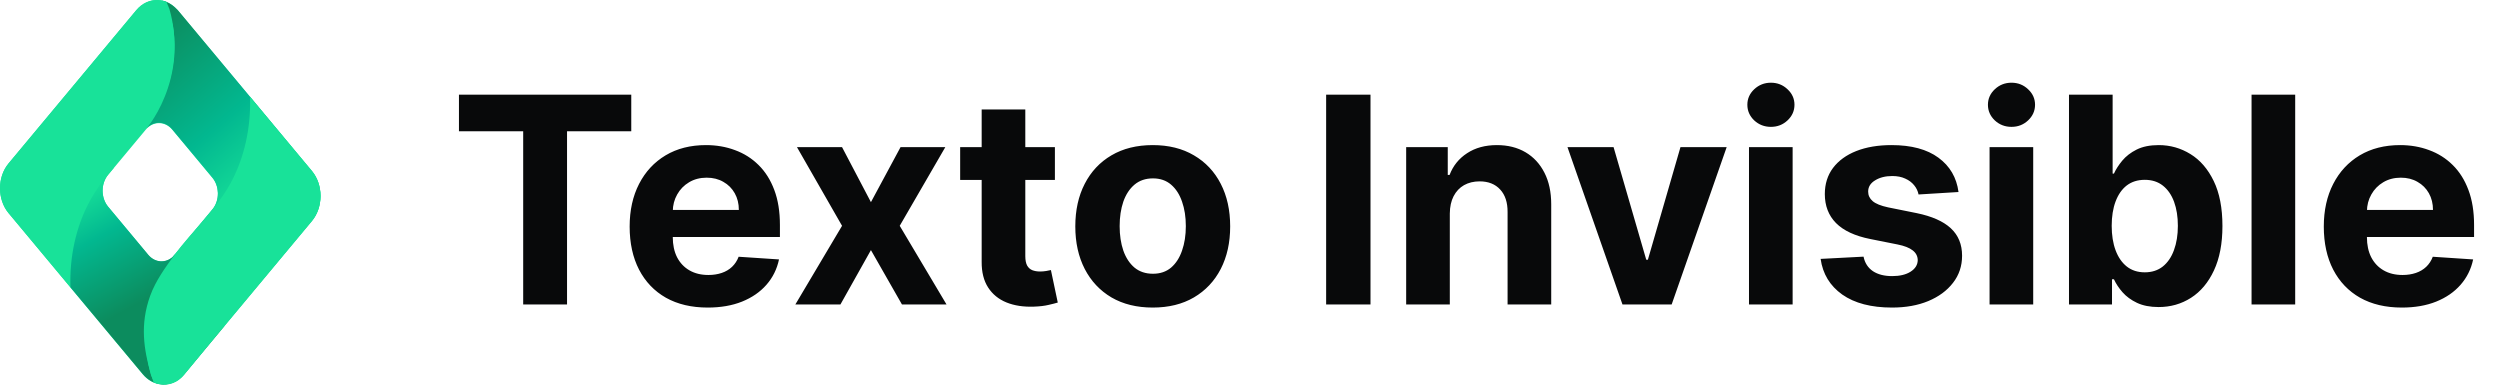 <svg width="156" height="24" viewBox="0 0 156 24" fill="none" xmlns="http://www.w3.org/2000/svg">
<g clip-path="url(#clip0_2934_73)">
<path d="M19.463 10.693L15.601 6.057L11.089 0.643C10.885 0.399 10.646 0.224 10.39 0.119C10.364 0.108 10.337 0.098 10.31 0.088C10.287 0.08 10.264 0.073 10.242 0.066C10.227 0.062 10.211 0.057 10.196 0.053C10.181 0.049 10.167 0.045 10.153 0.042C10.148 0.041 10.143 0.04 10.139 0.039C10.116 0.034 10.093 0.029 10.07 0.025C10.065 0.024 10.059 0.023 10.054 0.022C10.036 0.019 10.019 0.017 10.002 0.014C9.997 0.013 9.992 0.012 9.987 0.012C9.968 0.009 9.948 0.007 9.929 0.006C9.906 0.004 9.884 0.002 9.861 0.001C9.369 -0.02 8.873 0.194 8.498 0.644L0.537 10.197C-0.179 11.056 -0.179 12.448 0.537 13.307L8.91 23.356C9.206 23.71 9.575 23.919 9.959 23.98C10.507 24.069 11.081 23.861 11.502 23.356L19.463 13.803C19.814 13.382 19.993 12.832 20 12.28C20 12.252 20 12.223 20 12.195C19.989 11.649 19.809 11.108 19.463 10.693ZM6.748 12.903C6.289 12.352 6.289 11.459 6.748 10.908L7.104 10.481L9.005 8.2C9.033 8.166 9.061 8.131 9.09 8.097C9.549 7.546 10.293 7.546 10.753 8.097L13.252 11.096C13.466 11.352 13.58 11.682 13.595 12.017C13.597 12.039 13.597 12.062 13.597 12.084C13.598 12.449 13.484 12.814 13.252 13.092L13.211 13.142L10.911 15.902C10.911 15.902 10.911 15.903 10.909 15.904C10.909 15.905 10.907 15.906 10.905 15.908C10.904 15.91 10.901 15.912 10.898 15.916C10.885 15.933 10.871 15.948 10.857 15.963C10.834 15.988 10.81 16.01 10.786 16.032C10.325 16.45 9.668 16.406 9.248 15.902L6.749 12.903H6.748Z" fill="#18E299"/>
<path d="M19.998 12.187C19.998 12.215 19.998 12.244 19.998 12.272C19.988 12.817 19.808 13.357 19.462 13.773L13.993 20.331L11.501 23.32C11.076 23.829 10.496 24.036 9.945 23.941C9.831 23.923 9.718 23.89 9.608 23.844C9.55 23.713 9.487 23.562 9.425 23.394C8.872 21.897 8.349 19.007 10.784 16.021C10.822 15.975 10.86 15.929 10.899 15.883C10.902 15.879 10.905 15.875 10.909 15.871C10.938 15.838 10.966 15.803 10.994 15.769L13.25 13.063C13.477 12.791 13.592 12.434 13.595 12.076C13.595 12.055 13.595 12.032 13.593 12.01C13.582 11.668 13.467 11.329 13.25 11.069L10.751 8.072C10.312 7.545 9.611 7.522 9.149 8.005C9.146 8.007 9.144 8.009 9.142 8.011C9.145 8.007 9.149 8.004 9.152 7.999C9.152 7.998 9.154 7.998 9.154 7.997C9.411 7.699 10.244 6.551 10.658 4.866C10.87 4.008 10.973 3.01 10.835 1.914C10.756 1.286 10.569 0.921 10.18 0.275C10.175 0.267 10.289 0.186 10.108 0.036C10.492 0.111 10.828 0.353 11.088 0.623L19.461 10.665C19.812 11.087 19.991 11.635 19.998 12.187H19.998Z" fill="url(#paint0_linear_2934_73)"/>
<path d="M10.836 1.914C10.788 1.462 10.702 1.017 10.578 0.586C10.576 0.58 10.575 0.574 10.573 0.569C10.511 0.401 10.448 0.25 10.39 0.119C10.28 0.074 10.167 0.041 10.053 0.023C9.744 -0.031 9.426 0.011 9.131 0.147C8.9 0.254 8.684 0.419 8.497 0.643L0.537 10.19C-0.179 11.049 -0.179 12.439 0.537 13.298L4.4 17.93C4.332 16.059 4.733 14.161 5.582 12.586C6.003 11.803 6.523 11.102 7.07 10.428C7.735 9.608 8.441 8.826 9.062 7.979C9.608 7.235 10.089 6.442 10.419 5.529C10.828 4.399 10.968 3.134 10.836 1.914Z" fill="#18E299"/>
<path d="M14.002 20.341L11.501 23.34C11.081 23.845 10.506 24.053 9.958 23.964C9.575 23.902 9.204 23.694 8.909 23.34L4.398 17.931C4.33 16.06 4.732 14.161 5.58 12.587C6.002 11.803 6.521 11.102 7.068 10.428L7.101 10.474L6.746 10.901C6.287 11.451 6.287 12.344 6.746 12.895L9.245 15.892C9.665 16.395 10.323 16.439 10.784 16.021C10.821 15.975 10.86 15.929 10.899 15.883L10.906 15.894L10.953 15.961C10.4 16.712 9.913 17.512 9.58 18.434C9.02 19.982 8.962 21.782 9.42 23.378C9.421 23.383 9.423 23.389 9.425 23.395C9.487 23.562 9.55 23.713 9.608 23.844C10.25 24.109 10.989 23.934 11.501 23.32L13.993 20.331L14.001 20.342L14.002 20.341Z" fill="url(#paint1_linear_2934_73)"/>
<path d="M19.463 13.773L13.995 20.33L11.474 23.406C10.962 24.02 10.24 24.129 9.599 23.866C9.54 23.734 9.489 23.562 9.426 23.394C9.425 23.388 9.423 23.382 9.421 23.377C8.964 21.781 8.727 20.239 9.374 18.45C9.707 17.527 10.34 16.651 10.893 15.901C12.022 14.367 13.489 13.102 14.418 11.376C15.267 9.802 15.668 7.903 15.6 6.032L19.463 10.665C20.179 11.523 20.179 12.914 19.463 13.773Z" fill="#18E299"/>
<path d="M28.639 8.191V5.909H39.391V8.191H35.383V19H32.647V8.191H28.639ZM44.161 19.192C43.151 19.192 42.281 18.987 41.553 18.578C40.828 18.165 40.27 17.581 39.878 16.827C39.486 16.068 39.29 15.171 39.29 14.136C39.29 13.126 39.486 12.239 39.878 11.477C40.27 10.714 40.822 10.119 41.534 9.693C42.249 9.267 43.089 9.054 44.052 9.054C44.7 9.054 45.303 9.158 45.861 9.367C46.423 9.572 46.913 9.881 47.331 10.294C47.753 10.707 48.081 11.227 48.316 11.854C48.55 12.476 48.667 13.204 48.667 14.04V14.788H40.377V13.1H46.104C46.104 12.708 46.019 12.361 45.848 12.058C45.678 11.756 45.441 11.519 45.139 11.349C44.84 11.174 44.493 11.087 44.097 11.087C43.683 11.087 43.317 11.182 42.997 11.374C42.682 11.562 42.435 11.815 42.256 12.135C42.077 12.45 41.985 12.802 41.981 13.19V14.794C41.981 15.28 42.071 15.7 42.249 16.053C42.433 16.407 42.691 16.68 43.023 16.871C43.355 17.063 43.749 17.159 44.205 17.159C44.508 17.159 44.785 17.116 45.036 17.031C45.288 16.946 45.503 16.818 45.682 16.648C45.861 16.477 45.997 16.268 46.091 16.021L48.61 16.188C48.482 16.793 48.22 17.321 47.823 17.773C47.431 18.22 46.924 18.57 46.302 18.821C45.684 19.068 44.97 19.192 44.161 19.192ZM52.544 9.182L54.346 12.614L56.194 9.182H58.987L56.143 14.091L59.064 19H56.283L54.346 15.606L52.442 19H49.629L52.544 14.091L49.731 9.182H52.544ZM65.826 9.182V11.227H59.914V9.182H65.826ZM61.256 6.83H63.979V15.983C63.979 16.234 64.018 16.43 64.094 16.571C64.171 16.707 64.278 16.803 64.414 16.859C64.555 16.914 64.716 16.942 64.9 16.942C65.028 16.942 65.155 16.931 65.283 16.91C65.411 16.884 65.509 16.865 65.577 16.852L66.005 18.879C65.869 18.921 65.677 18.97 65.43 19.026C65.183 19.085 64.883 19.121 64.529 19.134C63.873 19.16 63.297 19.072 62.803 18.872C62.313 18.672 61.932 18.361 61.659 17.939C61.386 17.517 61.252 16.984 61.256 16.341V6.83ZM71.931 19.192C70.938 19.192 70.079 18.981 69.355 18.559C68.635 18.133 68.079 17.541 67.687 16.782C67.295 16.019 67.099 15.135 67.099 14.129C67.099 13.115 67.295 12.229 67.687 11.47C68.079 10.707 68.635 10.115 69.355 9.693C70.079 9.267 70.938 9.054 71.931 9.054C72.924 9.054 73.78 9.267 74.501 9.693C75.225 10.115 75.783 10.707 76.175 11.47C76.567 12.229 76.763 13.115 76.763 14.129C76.763 15.135 76.567 16.019 76.175 16.782C75.783 17.541 75.225 18.133 74.501 18.559C73.78 18.981 72.924 19.192 71.931 19.192ZM71.944 17.082C72.395 17.082 72.772 16.954 73.075 16.699C73.378 16.439 73.606 16.085 73.759 15.638C73.917 15.19 73.996 14.681 73.996 14.11C73.996 13.539 73.917 13.03 73.759 12.582C73.606 12.135 73.378 11.781 73.075 11.521C72.772 11.261 72.395 11.131 71.944 11.131C71.488 11.131 71.104 11.261 70.793 11.521C70.486 11.781 70.254 12.135 70.096 12.582C69.943 13.03 69.866 13.539 69.866 14.11C69.866 14.681 69.943 15.19 70.096 15.638C70.254 16.085 70.486 16.439 70.793 16.699C71.104 16.954 71.488 17.082 71.944 17.082ZM85.519 5.909V19H82.751V5.909H85.519ZM90.468 13.324V19H87.745V9.182H90.34V10.914H90.455C90.672 10.343 91.037 9.891 91.548 9.559C92.059 9.222 92.68 9.054 93.408 9.054C94.09 9.054 94.684 9.203 95.192 9.501C95.699 9.8 96.093 10.226 96.374 10.78C96.655 11.329 96.796 11.986 96.796 12.749V19H94.073V13.234C94.077 12.633 93.924 12.165 93.613 11.828C93.302 11.487 92.873 11.317 92.328 11.317C91.962 11.317 91.638 11.396 91.356 11.553C91.079 11.711 90.862 11.941 90.704 12.244C90.551 12.542 90.472 12.902 90.468 13.324ZM107.744 9.182L104.311 19H101.243L97.811 9.182H100.687L102.726 16.207H102.828L104.861 9.182H107.744ZM109.137 19V9.182H111.86V19H109.137ZM110.505 7.916C110.1 7.916 109.753 7.782 109.463 7.513C109.178 7.241 109.035 6.915 109.035 6.536C109.035 6.161 109.178 5.839 109.463 5.57C109.753 5.298 110.1 5.161 110.505 5.161C110.91 5.161 111.255 5.298 111.541 5.57C111.831 5.839 111.975 6.161 111.975 6.536C111.975 6.915 111.831 7.241 111.541 7.513C111.255 7.782 110.91 7.916 110.505 7.916ZM122.211 11.982L119.718 12.135C119.675 11.922 119.584 11.73 119.443 11.56C119.302 11.385 119.117 11.246 118.887 11.144C118.661 11.038 118.39 10.984 118.075 10.984C117.653 10.984 117.297 11.074 117.008 11.253C116.718 11.428 116.573 11.662 116.573 11.956C116.573 12.19 116.667 12.389 116.854 12.55C117.042 12.712 117.363 12.842 117.819 12.94L119.596 13.298C120.551 13.494 121.263 13.81 121.731 14.244C122.2 14.679 122.434 15.25 122.434 15.957C122.434 16.601 122.245 17.166 121.866 17.651C121.491 18.137 120.975 18.516 120.319 18.789C119.667 19.058 118.915 19.192 118.062 19.192C116.763 19.192 115.727 18.921 114.956 18.38C114.189 17.834 113.739 17.093 113.607 16.155L116.285 16.015C116.366 16.411 116.562 16.714 116.873 16.923C117.184 17.127 117.583 17.229 118.069 17.229C118.546 17.229 118.93 17.138 119.219 16.954C119.513 16.767 119.662 16.526 119.667 16.232C119.662 15.985 119.558 15.783 119.354 15.625C119.149 15.463 118.834 15.339 118.407 15.254L116.707 14.915C115.748 14.724 115.035 14.391 114.566 13.918C114.101 13.445 113.869 12.842 113.869 12.109C113.869 11.479 114.04 10.935 114.381 10.479C114.726 10.023 115.209 9.672 115.831 9.425C116.458 9.178 117.191 9.054 118.03 9.054C119.27 9.054 120.246 9.316 120.958 9.84C121.674 10.364 122.091 11.078 122.211 11.982ZM124.149 19V9.182H126.872V19H124.149ZM125.517 7.916C125.112 7.916 124.765 7.782 124.475 7.513C124.19 7.241 124.047 6.915 124.047 6.536C124.047 6.161 124.19 5.839 124.475 5.57C124.765 5.298 125.112 5.161 125.517 5.161C125.922 5.161 126.267 5.298 126.553 5.57C126.842 5.839 126.987 6.161 126.987 6.536C126.987 6.915 126.842 7.241 126.553 7.513C126.267 7.782 125.922 7.916 125.517 7.916ZM129.105 19V5.909H131.828V10.831H131.911C132.03 10.567 132.203 10.298 132.428 10.026C132.659 9.749 132.957 9.518 133.323 9.335C133.694 9.148 134.154 9.054 134.704 9.054C135.42 9.054 136.08 9.241 136.686 9.616C137.291 9.987 137.774 10.548 138.137 11.298C138.499 12.043 138.68 12.979 138.68 14.104C138.68 15.199 138.503 16.124 138.149 16.878C137.8 17.628 137.323 18.197 136.718 18.584C136.117 18.968 135.443 19.16 134.698 19.16C134.169 19.16 133.72 19.072 133.349 18.898C132.982 18.723 132.682 18.504 132.448 18.239C132.213 17.971 132.034 17.7 131.911 17.428H131.789V19H129.105ZM131.77 14.091C131.77 14.675 131.851 15.184 132.013 15.619C132.175 16.053 132.409 16.392 132.716 16.635C133.023 16.874 133.396 16.993 133.835 16.993C134.278 16.993 134.653 16.871 134.96 16.629C135.267 16.381 135.499 16.041 135.656 15.606C135.818 15.167 135.899 14.662 135.899 14.091C135.899 13.524 135.82 13.026 135.663 12.595C135.505 12.165 135.273 11.828 134.966 11.585C134.659 11.342 134.282 11.221 133.835 11.221C133.392 11.221 133.017 11.338 132.71 11.572C132.407 11.807 132.175 12.139 132.013 12.57C131.851 13 131.77 13.507 131.77 14.091ZM143.22 5.909V19H140.497V5.909H143.22ZM149.876 19.192C148.866 19.192 147.996 18.987 147.268 18.578C146.543 18.165 145.985 17.581 145.593 16.827C145.201 16.068 145.005 15.171 145.005 14.136C145.005 13.126 145.201 12.239 145.593 11.477C145.985 10.714 146.537 10.119 147.248 9.693C147.964 9.267 148.804 9.054 149.767 9.054C150.415 9.054 151.018 9.158 151.576 9.367C152.138 9.572 152.628 9.881 153.046 10.294C153.468 10.707 153.796 11.227 154.03 11.854C154.265 12.476 154.382 13.204 154.382 14.04V14.788H146.091V13.1H151.819C151.819 12.708 151.733 12.361 151.563 12.058C151.393 11.756 151.156 11.519 150.854 11.349C150.555 11.174 150.208 11.087 149.812 11.087C149.398 11.087 149.032 11.182 148.712 11.374C148.397 11.562 148.15 11.815 147.971 12.135C147.792 12.45 147.7 12.802 147.696 13.19V14.794C147.696 15.28 147.785 15.7 147.964 16.053C148.148 16.407 148.405 16.68 148.738 16.871C149.07 17.063 149.464 17.159 149.92 17.159C150.223 17.159 150.5 17.116 150.751 17.031C151.003 16.946 151.218 16.818 151.397 16.648C151.576 16.477 151.712 16.268 151.806 16.021L154.324 16.188C154.197 16.793 153.934 17.321 153.538 17.773C153.146 18.22 152.639 18.57 152.017 18.821C151.399 19.068 150.685 19.192 149.876 19.192Z" fill="#08090A"/>
</g>
<defs>
<linearGradient id="paint0_linear_2934_73" x1="4.799" y1="5.588" x2="13.205" y2="15.572" gradientUnits="userSpaceOnUse">
<stop stop-color="#0C8C5E"/>
<stop offset="0.57" stop-color="#02B890"/>
<stop offset="0.95" stop-color="#18E299"/>
</linearGradient>
<linearGradient id="paint1_linear_2934_73" x1="8.052" y1="19.249" x2="3.978" y2="11.814" gradientUnits="userSpaceOnUse">
<stop stop-color="#0C8C5E"/>
<stop offset="0.57" stop-color="#02B890"/>
<stop offset="0.95" stop-color="#18E299"/>
</linearGradient>
<clipPath id="clip0_2934_73">
<rect width="156" height="24" fill="white"/>
</clipPath>
</defs>
</svg>
